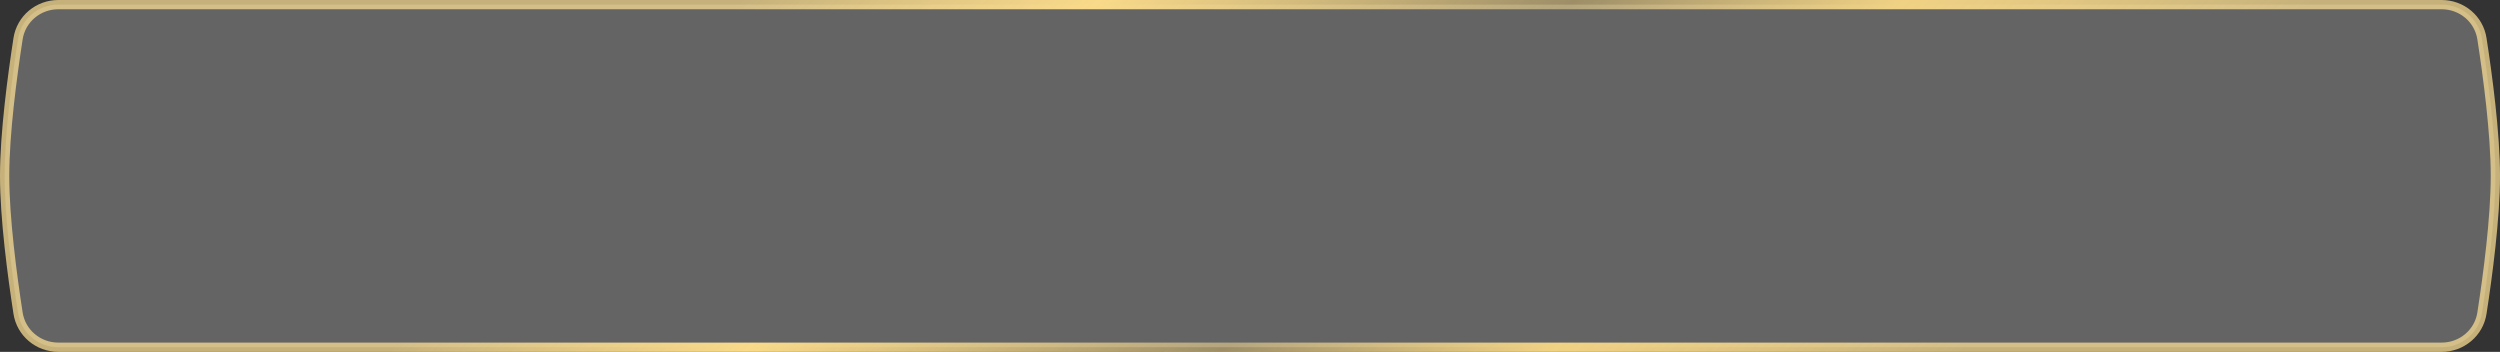 <?xml version="1.0" encoding="UTF-8"?> <svg xmlns="http://www.w3.org/2000/svg" width="270" height="38" viewBox="0 0 270 38" fill="none"><rect x="0" y="0" width="270" height="38" fill="#333333" stroke="none"/> <path d="M6.302 0.5H263.698C265.869 0.5 267.718 2.046 268.049 4.177C268.675 8.22 269.5 14.415 269.5 19C269.5 23.585 268.675 29.78 268.049 33.823C267.718 35.953 265.869 37.5 263.698 37.5H6.302C4.131 37.5 2.282 35.953 1.951 33.823C1.325 29.78 0.5 23.585 0.5 19C0.5 14.415 1.325 8.22 1.951 4.177C2.282 2.046 4.131 0.5 6.302 0.5Z" fill="white" fill-opacity="0.24" stroke="url(#paint0_linear_101_2)"></path> <defs> <linearGradient id="paint0_linear_101_2" x1="60.536" y1="3.912" x2="152.79" y2="96.903" gradientUnits="userSpaceOnUse"> <stop offset="0.083" stop-color="#FFE297" stop-opacity="0.72"></stop> <stop offset="0.292" stop-color="#F9DA8A"></stop> <stop offset="0.568" stop-color="#FFE297" stop-opacity="0.521"></stop> <stop offset="0.76" stop-color="#F0D284"></stop> <stop offset="1" stop-color="#FFE297" stop-opacity="0.72"></stop> </linearGradient> </defs> </svg> 